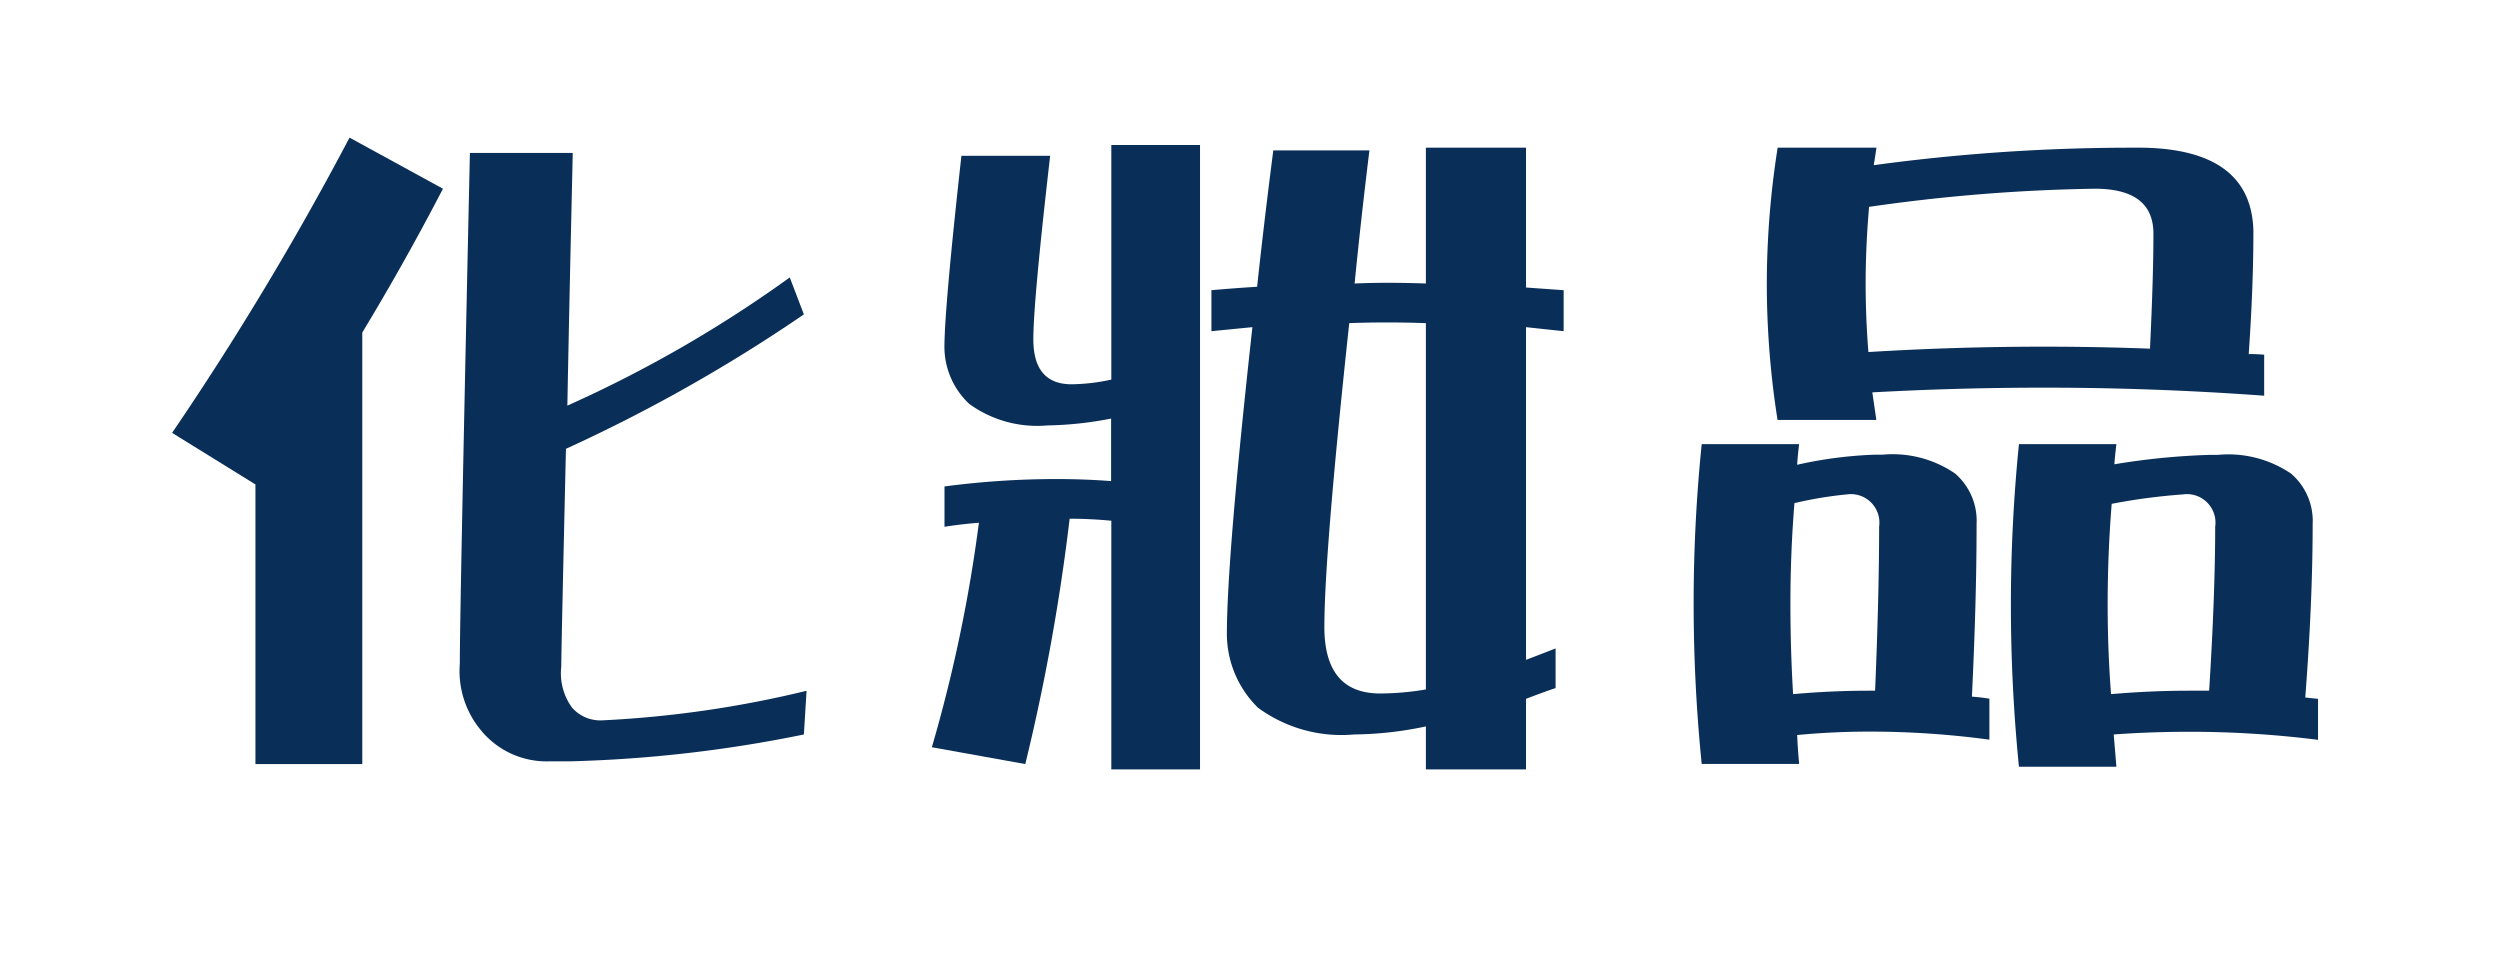 <svg xmlns="http://www.w3.org/2000/svg" width="72.648" height="27.889" viewBox="0 0 72.648 27.889">
    <defs>
        <style>
            .cls-1{fill:none}.cls-2{fill:#fff}.cls-3{fill:#092e58}.cls-4{filter:url(#Path_21)}.cls-5{filter:url(#Path_20)}.cls-6{filter:url(#Path_19)}
        </style>
        <filter id="Path_19" width="26.438" height="26.203" x="2.289" y="1.53" filterUnits="userSpaceOnUse">
            <feOffset dx="1.29" dy="1.53"/>
            <feGaussianBlur result="blur" stdDeviation="1"/>
            <feFlood flood-color="#a48fae" flood-opacity=".749"/>
            <feComposite in2="blur" operator="in"/>
            <feComposite in="SourceGraphic"/>
        </filter>
        <filter id="Path_20" width="26.359" height="26.145" x="24.367" y="1.744" filterUnits="userSpaceOnUse">
            <feOffset dx="1.29" dy="1.53"/>
            <feGaussianBlur result="blur-2" stdDeviation="1"/>
            <feFlood flood-color="#a48fae" flood-opacity=".749"/>
            <feComposite in2="blur-2" operator="in"/>
            <feComposite in="SourceGraphic"/>
        </filter>
        <filter id="Path_21" width="26.143" height="25.989" x="46.506" y="1.822" filterUnits="userSpaceOnUse">
            <feOffset dx="1.29" dy="1.53"/>
            <feGaussianBlur result="blur-3" stdDeviation="1"/>
            <feFlood flood-color="#a48fae" flood-opacity=".749"/>
            <feComposite in2="blur-3" operator="in"/>
            <feComposite in="SourceGraphic"/>
        </filter>
    </defs>
    <g id="_7" data-name="7" transform="translate(-1466 -1475)">
        <path id="Rectangle_51" d="M0 0h72v27H0z" class="cls-1" data-name="Rectangle 51" transform="translate(1466 1475)"/>
        <g id="_7-2" data-name="7" transform="translate(1.748 .136)">
            <g class="cls-6" transform="translate(1464.25 1474.86)">
                <path id="Path_19-2" d="M-355.636 555.354h-3.105a1 1 0 0 1-1-1v-7.569l-1.949-1.211a1 1 0 0 1-.451-.64 1 1 0 0 1 .149-.769 87.91 87.91 0 0 0 5.1-8.477 1 1 0 0 1 .6-.495 1.008 1.008 0 0 1 .77.08l2.039 1.115a1 1 0 0 1 .977-.788h2.989a1 1 0 0 1 .715.3 1 1 0 0 1 .284.722q-.073 3.222-.124 5.723a35.768 35.768 0 0 0 4.842-2.945.991.991 0 0 1 .871-.147 1 1 0 0 1 .648.6l.41 1.075a1 1 0 0 1-.36 1.175 46.54 46.54 0 0 1-6.5 3.727 768.07 768.07 0 0 0-.122 5.688 1.427 1.427 0 0 0 .064.542.533.533 0 0 0 .159.022 30.94 30.94 0 0 0 5.7-.838 1.01 1.01 0 0 1 .863.22 1 1 0 0 1 .345.819l-.078 1.27a1 1 0 0 1-.814.922 39.892 39.892 0 0 1-6.981.8h-.6a3.479 3.479 0 0 1-2.788-1.306 3.615 3.615 0 0 1-.81-2.526c0-.9.07-4.56.212-11.151q-.508.906-1.044 1.8v12.262a1 1 0 0 1-1.011 1zm-2.105-2h1.105v-11.54a1 1 0 0 1 .144-.516 73.222 73.222 0 0 0 1.856-3.258l-.962-.526c-1.2 2.227-2.6 4.543-4.159 6.907l1.543.958a1 1 0 0 1 .473.85zm6.208-15.754c-.179 8.2-.271 12.853-.271 13.843a1.9 1.9 0 0 0 .316 1.211 1.5 1.5 0 0 0 1.105.615 2.769 2.769 0 0 1-.471-1.748c0-.274.045-2.411.137-6.351a1 1 0 0 1 .239-.626 1 1 0 0 1-.2-.62q.052-2.664.134-6.324z" class="cls-2" data-name="Path 19" transform="translate(366.16 -532.15)"/>
            </g>
            <g class="cls-5" transform="translate(1464.25 1474.86)">
                <path id="Path_20-2" d="M-321.819 555.51h-2.91a1 1 0 0 1-1-1v-.078c-2.081.229-3.613-.123-4.556-.979l-.007-.007v1.064a1 1 0 0 1-1 1h-2.578a1 1 0 0 1-1-1v-2.272q-.249 1.244-.531 2.361a1 1 0 0 1-1.146.739l-2.715-.488a1 1 0 0 1-.676-.463 1 1 0 0 1-.1-.814 39.178 39.178 0 0 0 1.147-5.131 1 1 0 0 1-.468-.222 1 1 0 0 1-.351-.761v-1.172a1 1 0 0 1 .868-.991q.539-.072 1.08-.12a3.062 3.062 0 0 1-.89-.544 3.239 3.239 0 0 1-1.056-2.353c0-.869.16-2.719.493-5.712a1 1 0 0 1 .993-.889h2.579a1 1 0 0 1 .746.335.808.808 0 0 1 .068.084 1 1 0 0 1 .963-.732h2.578a1 1 0 0 1 1 1v1.115q.066-.532.137-1.086a1 1 0 0 1 .992-.873h2.793a1 1 0 0 1 .748.337q.024.027.045.054a1 1 0 0 1 .848-.469h2.91a1 1 0 0 1 1 1v3.132l.166.012a1 1 0 0 1 .927 1v1.191a1 1 0 0 1-.33.743.979.979 0 0 1-.763.253V550a.987.987 0 0 1 .423.164 1 1 0 0 1 .436.826v1.152a1 1 0 0 1-.671.945l-.188.066v1.353a1 1 0 0 1-1.004 1.004zm-1.91-2h.91v-1.051a1 1 0 0 1 .175-.566 1.008 1.008 0 0 1-.175-.567v-9.668a1 1 0 0 1 .182-.576 1 1 0 0 1-.182-.576v-3.063h-.91v2.946a1 1 0 0 1-.183.576 1 1 0 0 1 .183.576v10.645a1 1 0 0 1-.157.537 1 1 0 0 1 .157.537zm-9.141 0h.578v-16.145h-.578v5.817a1 1 0 0 1-.176.566 1 1 0 0 1 .176.566v1.817a1 1 0 0 1-.183.576 1 1 0 0 1 .183.576zm-4.951-.434l.7.126a61.9 61.9 0 0 0 1.049-6.1v-.02a25.45 25.45 0 0 0-.676.027.994.994 0 0 1 .018.373 47.678 47.678 0 0 1-1.091 5.594zm8.923-11.91a1.006 1.006 0 0 1 .124.6c-.489 4.42-.737 7.385-.737 8.816a1.991 1.991 0 0 0 .579 1.4 1.859 1.859 0 0 0 .816.382 3.3 3.3 0 0 1-.563-1.993c0-1.457.239-4.379.729-8.935a1 1 0 0 1 .266-.579 1 1 0 0 1-.111-.565q.129-1.3.3-2.769h-.786q-.2 1.626-.355 3.071a1.006 1.006 0 0 1-.264.572zm2.843 1.356c-.414 3.936-.624 6.574-.624 7.847 0 .934.274.934.621.934.107 0 .217 0 .329-.009v-8.773zm-11.274-4.844c-.255 2.368-.385 3.9-.385 4.547a1.209 1.209 0 0 0 .384.91 1.336 1.336 0 0 0 .531.257 2.631 2.631 0 0 1-.337-1.382c0-.671.121-2.093.369-4.332zm2.237 4.638h.222v-3.575c-.214 2.026-.266 2.9-.266 3.271a1.082 1.082 0 0 0 .034.307z" class="cls-2" data-name="Path 20" transform="translate(366.16 -532.15)"/>
            </g>
            <g class="cls-4" transform="translate(1464.25 1474.86)">
                <path id="Path_21-2" d="M-304.663 555.432h-2.832a1 1 0 0 1-.978-.788h-.015a24.48 24.48 0 0 0-4.4-.2 1 1 0 0 1-.256.584 1 1 0 0 1-.74.329h-2.832a1 1 0 0 1-1-.9 47.7 47.7 0 0 1-.239-4.768 46.632 46.632 0 0 1 .24-4.731 1 1 0 0 1 .994-.9h1.152a26.42 26.42 0 0 1-.257-3.649 26.708 26.708 0 0 1 .324-4.12 1 1 0 0 1 .988-.845h2.871a1 1 0 0 1 .756.346.526.526 0 0 1 .037.045 56.085 56.085 0 0 1 6.473-.391h.488c3.588.067 4.172 2.158 4.2 3.4q0 1.314-.085 2.819a1 1 0 0 1 .4.8v1.191a1 1 0 0 1-.32.733.981.981 0 0 1-.324.2 2.9 2.9 0 0 1 1.083.578 2.806 2.806 0 0 1 .967 2.218c0 1.31-.055 2.776-.164 4.366a.984.984 0 0 1 .32.712v1.191a1 1 0 0 1-.339.75 1 1 0 0 1-.786.243 29.579 29.579 0 0 0-4.734-.206 1 1 0 0 1-.264.671 1 1 0 0 1-.728.322zm-1.918-2h.842a1 1 0 0 1 .151-.47.994.994 0 0 1-.228-.564 35.24 35.24 0 0 1-.1-2.673c0-1 .041-2.011.121-3.01a.994.994 0 0 1 .221-.552.979.979 0 0 1-.057-.106h-.95a46.62 46.62 0 0 0 0 7.375zm-9.219-.078h.872a.99.99 0 0 1 .128-.354 1 1 0 0 1-.26-.613c-.053-.873-.08-1.78-.08-2.7 0-1 .041-2 .121-2.992a1 1 0 0 1 .208-.533.923.923 0 0 1-.052-.1h-.942c-.1 1.2-.147 2.421-.147 3.629s.052 2.445.152 3.663zm14.8-.9q.412.021.824.052a.986.986 0 0 1 0-.163c.141-1.831.212-3.5.212-4.963a.812.812 0 0 0-.27-.7 1.516 1.516 0 0 0-.821-.276 2.089 2.089 0 0 1 .259 1.054c0 1.329-.06 2.954-.178 4.828a.932.932 0 0 1-.021.169zm-9.7-.015c.28.012.559.029.84.049a1.039 1.039 0 0 1 0-.137c.09-1.844.135-3.517.135-4.971a.812.812 0 0 0-.27-.7 1.5 1.5 0 0 0-.822-.277 2.08 2.08 0 0 1 .26 1.055c0 1.322-.039 2.94-.118 4.808a.989.989 0 0 1-.025.174zm6.842-4.79a33.955 33.955 0 0 0-.026 3.608c.324-.016.649-.027.971-.03.077-1.406.117-2.643.119-3.691-.336.022-.69.064-1.062.114zm-9.218-.045a35.186 35.186 0 0 0-.062 2.081c0 .528.01 1.053.028 1.57.157-.008.314-.014.471-.019.052-1.407.078-2.646.079-3.7-.163.019-.335.041-.514.064zm2.888-3.124a3.142 3.142 0 0 1 1.493.682c.059.049.114.1.168.154l.035-.361a.99.99 0 0 1 .217-.527q-.954.016-1.911.053zm6.329-.016l.032.046c.1-.013.2-.024.288-.034zm-9.78-1.111h.9a1.031 1.031 0 0 1 .117-.307 1 1 0 0 1-.251-.586 25.768 25.768 0 0 1-.081-2.053c0-.758.034-1.542.1-2.331a1 1 0 0 1 .277-.609l-.014-.025h-1.053a24.539 24.539 0 0 0-.182 2.965 24.327 24.327 0 0 0 .189 2.947zm10.925-.845c.3.014.6.029.9.047a1.05 1.05 0 0 1 0-.186c.089-1.277.134-2.457.134-3.505-.01-.4-.028-1.116-1.375-1.348a2.355 2.355 0 0 1 .465 1.426c0 .841-.033 1.981-.1 3.387a.953.953 0 0 1-.022.18zm-8.2-3.468a24.406 24.406 0 0 0-.021 2.286c2.094-.1 4.211-.13 6.288-.075.036-.928.054-1.7.054-2.309 0-.159 0-.308-.7-.308a50.594 50.594 0 0 0-5.617.407z" class="cls-2" data-name="Path 21" transform="translate(366.16 -532.15)"/>
            </g>
            <path id="Path_36" d="M-356.007 536.15l2.715 1.485q-1.094 2.109-2.344 4.179v12.54h-3.105v-8.125l-2.422-1.5a88.556 88.556 0 0 0 5.156-8.579zm12.793 4.063l.41 1.074a46.271 46.271 0 0 1-6.914 3.906q-.137 5.937-.136 6.328a1.7 1.7 0 0 0 .312 1.192 1.093 1.093 0 0 0 .879.371 31.475 31.475 0 0 0 5.937-.859l-.078 1.269a38.644 38.644 0 0 1-6.8.781h-.6a2.464 2.464 0 0 1-2.012-.937 2.688 2.688 0 0 1-.586-1.9q0-1.563.293-14.843h2.989q-.1 4.317-.157 7.343a36.551 36.551 0 0 0 6.463-3.725z" class="cls-3" data-name="Path 36" transform="translate(1830.416 942.713)"/>
            <path id="Path_37" d="M-338.226 536.678h2.579q-.489 4.238-.489 5.332 0 1.308 1.114 1.308a5.7 5.7 0 0 0 1.152-.136v-6.817h2.578v18.145h-2.578v-7.227q-.625-.059-1.211-.058a59.86 59.86 0 0 1-1.289 7.129l-2.715-.489a43 43 0 0 0 1.367-6.523q-.509.039-1 .117v-1.172a24.687 24.687 0 0 1 3.242-.215q.82 0 1.6.059v-1.817a10.381 10.381 0 0 1-1.856.2 3.362 3.362 0 0 1-2.265-.625 2.274 2.274 0 0 1-.723-1.66q.006-1.157.494-5.551zm9.063-.157h2.793q-.255 2.091-.43 3.868a24 24 0 0 1 .957-.02c.364 0 .736.007 1.114.02v-3.946h2.91v4.063l1.093.078v1.191q-.567-.059-1.093-.117v9.668q.41-.156.859-.332v1.152c-.3.1-.586.208-.859.313v2.051h-2.91v-1.25a10.4 10.4 0 0 1-2.09.234 4.094 4.094 0 0 1-2.793-.781 3.011 3.011 0 0 1-.9-2.129q0-2.208.742-8.926l-1.191.117v-1.191q.663-.059 1.328-.1.196-1.833.47-3.963zm4.434 5.02q-.586-.02-1.114-.02-.567 0-1.113.02-.723 6.72-.723 8.828 0 1.934 1.621 1.934a8.117 8.117 0 0 0 1.329-.117z" class="cls-3" data-name="Path 37" transform="translate(1830.416 942.713)"/>
            <path id="Path_38" d="M-316.714 545.057h2.832c-.026.2-.046.4-.058.6a12.144 12.144 0 0 1 2.246-.293h.234a3.207 3.207 0 0 1 2.109.547 1.813 1.813 0 0 1 .625 1.465q0 2.226-.136 5.019c.182.013.351.033.508.059v1.191a26.047 26.047 0 0 0-3.477-.234q-1.074 0-2.109.1c.012.286.032.566.058.84h-2.832a46.584 46.584 0 0 1-.234-4.668 45.781 45.781 0 0 1 .234-4.626zm2.207-8.614h2.871q-.039.274-.078.508a55.513 55.513 0 0 1 7.344-.508h.488q3.144.059 3.2 2.422 0 1.621-.136 3.574c.169 0 .318.007.449.02v1.191q-3.2-.234-6.387-.234-2.5 0-5 .137l.117.8h-2.871a25.484 25.484 0 0 1-.312-3.946 25.592 25.592 0 0 1 .315-3.964zm.449 15.879q1.115-.1 2.227-.1h.156q.117-2.794.117-4.766a.829.829 0 0 0-.937-.938 11.226 11.226 0 0 0-1.524.254q-.117 1.446-.117 2.911 0 1.35.078 2.639zm2.188-9.941q2.557-.157 5.117-.156 1.542 0 3.066.058.1-2.09.1-3.34 0-1.308-1.7-1.308a50.812 50.812 0 0 0-6.563.527q-.1 1.154-.1 2.246.002.992.08 1.973zm4.375 2.676h2.832q-.039.312-.059.586a20.47 20.47 0 0 1 2.774-.274h.234a3.245 3.245 0 0 1 2.129.547 1.813 1.813 0 0 1 .625 1.465q0 2.246-.215 5.039l.371.039v1.191a29.777 29.777 0 0 0-3.73-.234q-1.134 0-2.207.078l.078.938h-2.832q-.234-2.344-.234-4.707a46.554 46.554 0 0 1 .234-4.668zm2.676 7.265q1.152-.1 2.285-.1h.566q.175-2.794.176-4.766a.829.829 0 0 0-.937-.938 17.525 17.525 0 0 0-2.071.274q-.117 1.464-.117 2.93 0 1.311.098 2.6z" class="cls-3" data-name="Path 38" transform="translate(1830.416 942.713)"/>
        </g>
    </g>
</svg>
